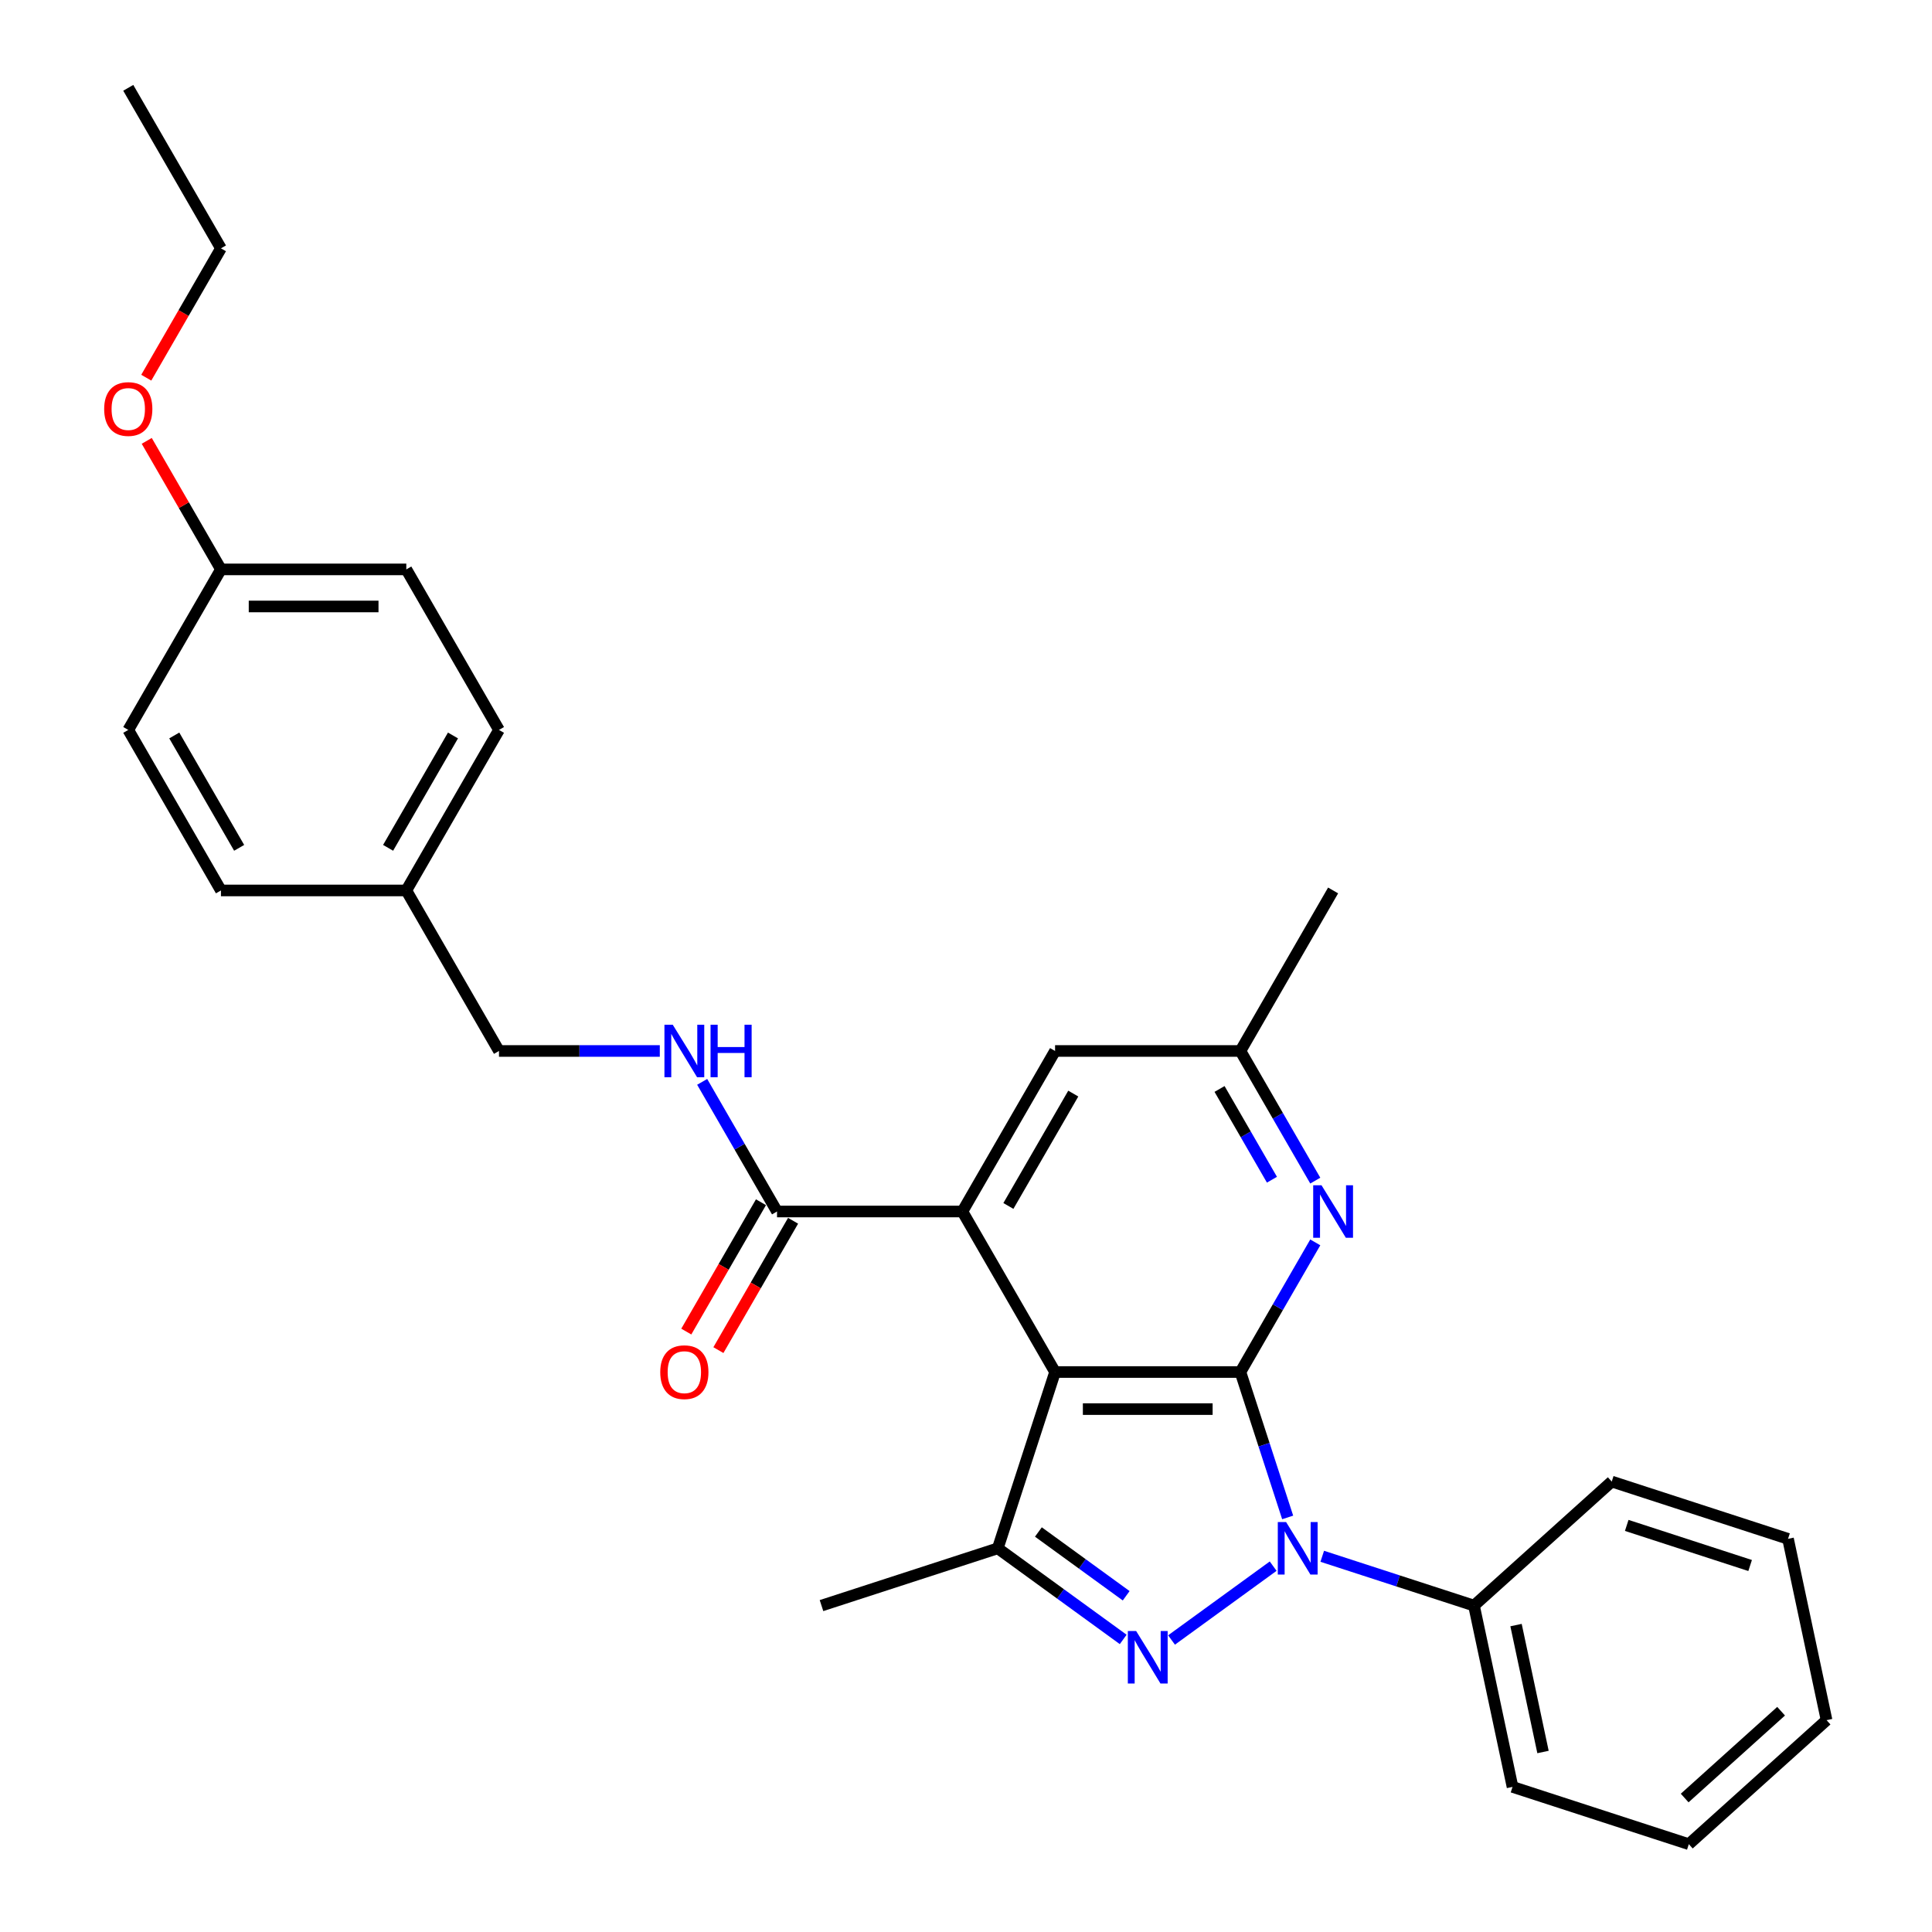 <?xml version='1.0' encoding='iso-8859-1'?>
<svg version='1.1' baseProfile='full'
              xmlns='http://www.w3.org/2000/svg'
                      xmlns:rdkit='http://www.rdkit.org/xml'
                      xmlns:xlink='http://www.w3.org/1999/xlink'
                  xml:space='preserve'
width='1000px' height='1000px' viewBox='0 0 1000 1000'>
<!-- END OF HEADER -->
<rect style='opacity:1.0;fill:#FFFFFF;stroke:none' width='1000' height='1000' x='0' y='0'> </rect>
<path class='bond-0' d='M 642.042,710.159 L 654.269,747.79' style='fill:none;fill-rule:evenodd;stroke:#000000;stroke-width:6px;stroke-linecap:butt;stroke-linejoin:miter;stroke-opacity:1' />
<path class='bond-0' d='M 654.269,747.79 L 666.496,785.421' style='fill:none;fill-rule:evenodd;stroke:#0000FF;stroke-width:6px;stroke-linecap:butt;stroke-linejoin:miter;stroke-opacity:1' />
<path class='bond-1' d='M 642.042,710.159 L 546.1,710.159' style='fill:none;fill-rule:evenodd;stroke:#000000;stroke-width:6px;stroke-linecap:butt;stroke-linejoin:miter;stroke-opacity:1' />
<path class='bond-1' d='M 627.65,729.347 L 560.491,729.347' style='fill:none;fill-rule:evenodd;stroke:#000000;stroke-width:6px;stroke-linecap:butt;stroke-linejoin:miter;stroke-opacity:1' />
<path class='bond-5' d='M 642.042,710.159 L 661.413,676.607' style='fill:none;fill-rule:evenodd;stroke:#000000;stroke-width:6px;stroke-linecap:butt;stroke-linejoin:miter;stroke-opacity:1' />
<path class='bond-5' d='M 661.413,676.607 L 680.784,643.055' style='fill:none;fill-rule:evenodd;stroke:#0000FF;stroke-width:6px;stroke-linecap:butt;stroke-linejoin:miter;stroke-opacity:1' />
<path class='bond-2' d='M 658.987,810.634 L 606.381,848.854' style='fill:none;fill-rule:evenodd;stroke:#0000FF;stroke-width:6px;stroke-linecap:butt;stroke-linejoin:miter;stroke-opacity:1' />
<path class='bond-9' d='M 684.392,805.532 L 723.664,818.292' style='fill:none;fill-rule:evenodd;stroke:#0000FF;stroke-width:6px;stroke-linecap:butt;stroke-linejoin:miter;stroke-opacity:1' />
<path class='bond-9' d='M 723.664,818.292 L 762.935,831.053' style='fill:none;fill-rule:evenodd;stroke:#000000;stroke-width:6px;stroke-linecap:butt;stroke-linejoin:miter;stroke-opacity:1' />
<path class='bond-3' d='M 546.1,710.159 L 516.452,801.405' style='fill:none;fill-rule:evenodd;stroke:#000000;stroke-width:6px;stroke-linecap:butt;stroke-linejoin:miter;stroke-opacity:1' />
<path class='bond-4' d='M 546.1,710.159 L 498.129,627.071' style='fill:none;fill-rule:evenodd;stroke:#000000;stroke-width:6px;stroke-linecap:butt;stroke-linejoin:miter;stroke-opacity:1' />
<path class='bond-29' d='M 581.368,848.569 L 548.91,824.987' style='fill:none;fill-rule:evenodd;stroke:#0000FF;stroke-width:6px;stroke-linecap:butt;stroke-linejoin:miter;stroke-opacity:1' />
<path class='bond-29' d='M 548.91,824.987 L 516.452,801.405' style='fill:none;fill-rule:evenodd;stroke:#000000;stroke-width:6px;stroke-linecap:butt;stroke-linejoin:miter;stroke-opacity:1' />
<path class='bond-29' d='M 582.909,825.971 L 560.189,809.463' style='fill:none;fill-rule:evenodd;stroke:#0000FF;stroke-width:6px;stroke-linecap:butt;stroke-linejoin:miter;stroke-opacity:1' />
<path class='bond-29' d='M 560.189,809.463 L 537.468,792.956' style='fill:none;fill-rule:evenodd;stroke:#000000;stroke-width:6px;stroke-linecap:butt;stroke-linejoin:miter;stroke-opacity:1' />
<path class='bond-15' d='M 516.452,801.405 L 425.206,831.053' style='fill:none;fill-rule:evenodd;stroke:#000000;stroke-width:6px;stroke-linecap:butt;stroke-linejoin:miter;stroke-opacity:1' />
<path class='bond-6' d='M 498.129,627.071 L 402.187,627.071' style='fill:none;fill-rule:evenodd;stroke:#000000;stroke-width:6px;stroke-linecap:butt;stroke-linejoin:miter;stroke-opacity:1' />
<path class='bond-30' d='M 498.129,627.071 L 546.1,543.983' style='fill:none;fill-rule:evenodd;stroke:#000000;stroke-width:6px;stroke-linecap:butt;stroke-linejoin:miter;stroke-opacity:1' />
<path class='bond-30' d='M 521.942,624.202 L 555.522,566.04' style='fill:none;fill-rule:evenodd;stroke:#000000;stroke-width:6px;stroke-linecap:butt;stroke-linejoin:miter;stroke-opacity:1' />
<path class='bond-10' d='M 680.784,611.087 L 661.413,577.535' style='fill:none;fill-rule:evenodd;stroke:#0000FF;stroke-width:6px;stroke-linecap:butt;stroke-linejoin:miter;stroke-opacity:1' />
<path class='bond-10' d='M 661.413,577.535 L 642.042,543.983' style='fill:none;fill-rule:evenodd;stroke:#000000;stroke-width:6px;stroke-linecap:butt;stroke-linejoin:miter;stroke-opacity:1' />
<path class='bond-10' d='M 658.355,610.615 L 644.795,587.129' style='fill:none;fill-rule:evenodd;stroke:#0000FF;stroke-width:6px;stroke-linecap:butt;stroke-linejoin:miter;stroke-opacity:1' />
<path class='bond-10' d='M 644.795,587.129 L 631.235,563.643' style='fill:none;fill-rule:evenodd;stroke:#000000;stroke-width:6px;stroke-linecap:butt;stroke-linejoin:miter;stroke-opacity:1' />
<path class='bond-7' d='M 402.187,627.071 L 382.816,593.519' style='fill:none;fill-rule:evenodd;stroke:#000000;stroke-width:6px;stroke-linecap:butt;stroke-linejoin:miter;stroke-opacity:1' />
<path class='bond-7' d='M 382.816,593.519 L 363.444,559.967' style='fill:none;fill-rule:evenodd;stroke:#0000FF;stroke-width:6px;stroke-linecap:butt;stroke-linejoin:miter;stroke-opacity:1' />
<path class='bond-11' d='M 393.878,622.274 L 374.551,655.749' style='fill:none;fill-rule:evenodd;stroke:#000000;stroke-width:6px;stroke-linecap:butt;stroke-linejoin:miter;stroke-opacity:1' />
<path class='bond-11' d='M 374.551,655.749 L 355.224,689.224' style='fill:none;fill-rule:evenodd;stroke:#FF0000;stroke-width:6px;stroke-linecap:butt;stroke-linejoin:miter;stroke-opacity:1' />
<path class='bond-11' d='M 410.496,631.868 L 391.169,665.343' style='fill:none;fill-rule:evenodd;stroke:#000000;stroke-width:6px;stroke-linecap:butt;stroke-linejoin:miter;stroke-opacity:1' />
<path class='bond-11' d='M 391.169,665.343 L 371.842,698.819' style='fill:none;fill-rule:evenodd;stroke:#FF0000;stroke-width:6px;stroke-linecap:butt;stroke-linejoin:miter;stroke-opacity:1' />
<path class='bond-12' d='M 341.513,543.983 L 299.894,543.983' style='fill:none;fill-rule:evenodd;stroke:#0000FF;stroke-width:6px;stroke-linecap:butt;stroke-linejoin:miter;stroke-opacity:1' />
<path class='bond-12' d='M 299.894,543.983 L 258.274,543.983' style='fill:none;fill-rule:evenodd;stroke:#000000;stroke-width:6px;stroke-linecap:butt;stroke-linejoin:miter;stroke-opacity:1' />
<path class='bond-8' d='M 546.1,543.983 L 642.042,543.983' style='fill:none;fill-rule:evenodd;stroke:#000000;stroke-width:6px;stroke-linecap:butt;stroke-linejoin:miter;stroke-opacity:1' />
<path class='bond-21' d='M 762.935,831.053 L 782.883,924.898' style='fill:none;fill-rule:evenodd;stroke:#000000;stroke-width:6px;stroke-linecap:butt;stroke-linejoin:miter;stroke-opacity:1' />
<path class='bond-21' d='M 784.696,841.14 L 798.66,906.832' style='fill:none;fill-rule:evenodd;stroke:#000000;stroke-width:6px;stroke-linecap:butt;stroke-linejoin:miter;stroke-opacity:1' />
<path class='bond-22' d='M 762.935,831.053 L 834.234,766.855' style='fill:none;fill-rule:evenodd;stroke:#000000;stroke-width:6px;stroke-linecap:butt;stroke-linejoin:miter;stroke-opacity:1' />
<path class='bond-23' d='M 642.042,543.983 L 690.012,460.895' style='fill:none;fill-rule:evenodd;stroke:#000000;stroke-width:6px;stroke-linecap:butt;stroke-linejoin:miter;stroke-opacity:1' />
<path class='bond-13' d='M 258.274,543.983 L 210.303,460.895' style='fill:none;fill-rule:evenodd;stroke:#000000;stroke-width:6px;stroke-linecap:butt;stroke-linejoin:miter;stroke-opacity:1' />
<path class='bond-16' d='M 210.303,460.895 L 114.362,460.895' style='fill:none;fill-rule:evenodd;stroke:#000000;stroke-width:6px;stroke-linecap:butt;stroke-linejoin:miter;stroke-opacity:1' />
<path class='bond-17' d='M 210.303,460.895 L 258.274,377.807' style='fill:none;fill-rule:evenodd;stroke:#000000;stroke-width:6px;stroke-linecap:butt;stroke-linejoin:miter;stroke-opacity:1' />
<path class='bond-17' d='M 200.881,438.837 L 234.461,380.676' style='fill:none;fill-rule:evenodd;stroke:#000000;stroke-width:6px;stroke-linecap:butt;stroke-linejoin:miter;stroke-opacity:1' />
<path class='bond-14' d='M 114.362,294.719 L 210.303,294.719' style='fill:none;fill-rule:evenodd;stroke:#000000;stroke-width:6px;stroke-linecap:butt;stroke-linejoin:miter;stroke-opacity:1' />
<path class='bond-14' d='M 128.753,313.907 L 195.912,313.907' style='fill:none;fill-rule:evenodd;stroke:#000000;stroke-width:6px;stroke-linecap:butt;stroke-linejoin:miter;stroke-opacity:1' />
<path class='bond-20' d='M 114.362,294.719 L 95.156,261.454' style='fill:none;fill-rule:evenodd;stroke:#000000;stroke-width:6px;stroke-linecap:butt;stroke-linejoin:miter;stroke-opacity:1' />
<path class='bond-20' d='M 95.156,261.454 L 75.951,228.19' style='fill:none;fill-rule:evenodd;stroke:#FF0000;stroke-width:6px;stroke-linecap:butt;stroke-linejoin:miter;stroke-opacity:1' />
<path class='bond-32' d='M 114.362,294.719 L 66.391,377.807' style='fill:none;fill-rule:evenodd;stroke:#000000;stroke-width:6px;stroke-linecap:butt;stroke-linejoin:miter;stroke-opacity:1' />
<path class='bond-18' d='M 114.362,460.895 L 66.391,377.807' style='fill:none;fill-rule:evenodd;stroke:#000000;stroke-width:6px;stroke-linecap:butt;stroke-linejoin:miter;stroke-opacity:1' />
<path class='bond-18' d='M 123.784,438.837 L 90.204,380.676' style='fill:none;fill-rule:evenodd;stroke:#000000;stroke-width:6px;stroke-linecap:butt;stroke-linejoin:miter;stroke-opacity:1' />
<path class='bond-19' d='M 258.274,377.807 L 210.303,294.719' style='fill:none;fill-rule:evenodd;stroke:#000000;stroke-width:6px;stroke-linecap:butt;stroke-linejoin:miter;stroke-opacity:1' />
<path class='bond-24' d='M 75.708,195.493 L 95.035,162.018' style='fill:none;fill-rule:evenodd;stroke:#FF0000;stroke-width:6px;stroke-linecap:butt;stroke-linejoin:miter;stroke-opacity:1' />
<path class='bond-24' d='M 95.035,162.018 L 114.362,128.543' style='fill:none;fill-rule:evenodd;stroke:#000000;stroke-width:6px;stroke-linecap:butt;stroke-linejoin:miter;stroke-opacity:1' />
<path class='bond-27' d='M 782.883,924.898 L 874.129,954.545' style='fill:none;fill-rule:evenodd;stroke:#000000;stroke-width:6px;stroke-linecap:butt;stroke-linejoin:miter;stroke-opacity:1' />
<path class='bond-26' d='M 834.234,766.855 L 925.48,796.503' style='fill:none;fill-rule:evenodd;stroke:#000000;stroke-width:6px;stroke-linecap:butt;stroke-linejoin:miter;stroke-opacity:1' />
<path class='bond-26' d='M 841.991,789.551 L 905.864,810.305' style='fill:none;fill-rule:evenodd;stroke:#000000;stroke-width:6px;stroke-linecap:butt;stroke-linejoin:miter;stroke-opacity:1' />
<path class='bond-25' d='M 114.362,128.543 L 66.391,45.455' style='fill:none;fill-rule:evenodd;stroke:#000000;stroke-width:6px;stroke-linecap:butt;stroke-linejoin:miter;stroke-opacity:1' />
<path class='bond-28' d='M 925.48,796.503 L 945.427,890.348' style='fill:none;fill-rule:evenodd;stroke:#000000;stroke-width:6px;stroke-linecap:butt;stroke-linejoin:miter;stroke-opacity:1' />
<path class='bond-31' d='M 874.129,954.545 L 945.427,890.348' style='fill:none;fill-rule:evenodd;stroke:#000000;stroke-width:6px;stroke-linecap:butt;stroke-linejoin:miter;stroke-opacity:1' />
<path class='bond-31' d='M 871.984,930.656 L 921.893,885.718' style='fill:none;fill-rule:evenodd;stroke:#000000;stroke-width:6px;stroke-linecap:butt;stroke-linejoin:miter;stroke-opacity:1' />
<path  class='atom-1' d='M 665.683 787.82
L 674.587 802.211
Q 675.469 803.631, 676.889 806.202
Q 678.309 808.773, 678.386 808.927
L 678.386 787.82
L 681.993 787.82
L 681.993 814.99
L 678.271 814.99
L 668.715 799.256
Q 667.602 797.414, 666.412 795.303
Q 665.261 793.192, 664.916 792.54
L 664.916 814.99
L 661.385 814.99
L 661.385 787.82
L 665.683 787.82
' fill='#0000FF'/>
<path  class='atom-3' d='M 588.065 844.213
L 596.968 858.604
Q 597.851 860.024, 599.271 862.595
Q 600.691 865.166, 600.767 865.32
L 600.767 844.213
L 604.375 844.213
L 604.375 871.383
L 600.652 871.383
L 591.096 855.649
Q 589.984 853.807, 588.794 851.696
Q 587.643 849.585, 587.297 848.933
L 587.297 871.383
L 583.767 871.383
L 583.767 844.213
L 588.065 844.213
' fill='#0000FF'/>
<path  class='atom-6' d='M 684.007 613.485
L 692.91 627.877
Q 693.793 629.297, 695.213 631.868
Q 696.632 634.439, 696.709 634.593
L 696.709 613.485
L 700.317 613.485
L 700.317 640.656
L 696.594 640.656
L 687.038 624.922
Q 685.925 623.08, 684.736 620.969
Q 683.584 618.858, 683.239 618.206
L 683.239 640.656
L 679.708 640.656
L 679.708 613.485
L 684.007 613.485
' fill='#0000FF'/>
<path  class='atom-8' d='M 348.21 530.397
L 357.114 544.789
Q 357.996 546.209, 359.416 548.78
Q 360.836 551.351, 360.913 551.505
L 360.913 530.397
L 364.52 530.397
L 364.52 557.568
L 360.798 557.568
L 351.242 541.834
Q 350.129 539.992, 348.939 537.881
Q 347.788 535.77, 347.443 535.118
L 347.443 557.568
L 343.912 557.568
L 343.912 530.397
L 348.21 530.397
' fill='#0000FF'/>
<path  class='atom-8' d='M 367.782 530.397
L 371.466 530.397
L 371.466 541.949
L 385.359 541.949
L 385.359 530.397
L 389.043 530.397
L 389.043 557.568
L 385.359 557.568
L 385.359 545.019
L 371.466 545.019
L 371.466 557.568
L 367.782 557.568
L 367.782 530.397
' fill='#0000FF'/>
<path  class='atom-12' d='M 341.744 710.236
Q 341.744 703.712, 344.967 700.066
Q 348.191 696.42, 354.216 696.42
Q 360.241 696.42, 363.465 700.066
Q 366.689 703.712, 366.689 710.236
Q 366.689 716.836, 363.427 720.597
Q 360.165 724.32, 354.216 724.32
Q 348.229 724.32, 344.967 720.597
Q 341.744 716.875, 341.744 710.236
M 354.216 721.25
Q 358.361 721.25, 360.587 718.487
Q 362.851 715.685, 362.851 710.236
Q 362.851 704.901, 360.587 702.215
Q 358.361 699.49, 354.216 699.49
Q 350.071 699.49, 347.807 702.176
Q 345.581 704.863, 345.581 710.236
Q 345.581 715.723, 347.807 718.487
Q 350.071 721.25, 354.216 721.25
' fill='#FF0000'/>
<path  class='atom-21' d='M 53.918 211.707
Q 53.918 205.183, 57.142 201.538
Q 60.366 197.892, 66.391 197.892
Q 72.416 197.892, 75.639 201.538
Q 78.863 205.183, 78.863 211.707
Q 78.863 218.308, 75.601 222.069
Q 72.339 225.792, 66.391 225.792
Q 60.404 225.792, 57.142 222.069
Q 53.918 218.347, 53.918 211.707
M 66.391 222.721
Q 70.535 222.721, 72.761 219.958
Q 75.025 217.157, 75.025 211.707
Q 75.025 206.373, 72.761 203.687
Q 70.535 200.962, 66.391 200.962
Q 62.246 200.962, 59.982 203.648
Q 57.756 206.335, 57.756 211.707
Q 57.756 217.195, 59.982 219.958
Q 62.246 222.721, 66.391 222.721
' fill='#FF0000'/>
</svg>
